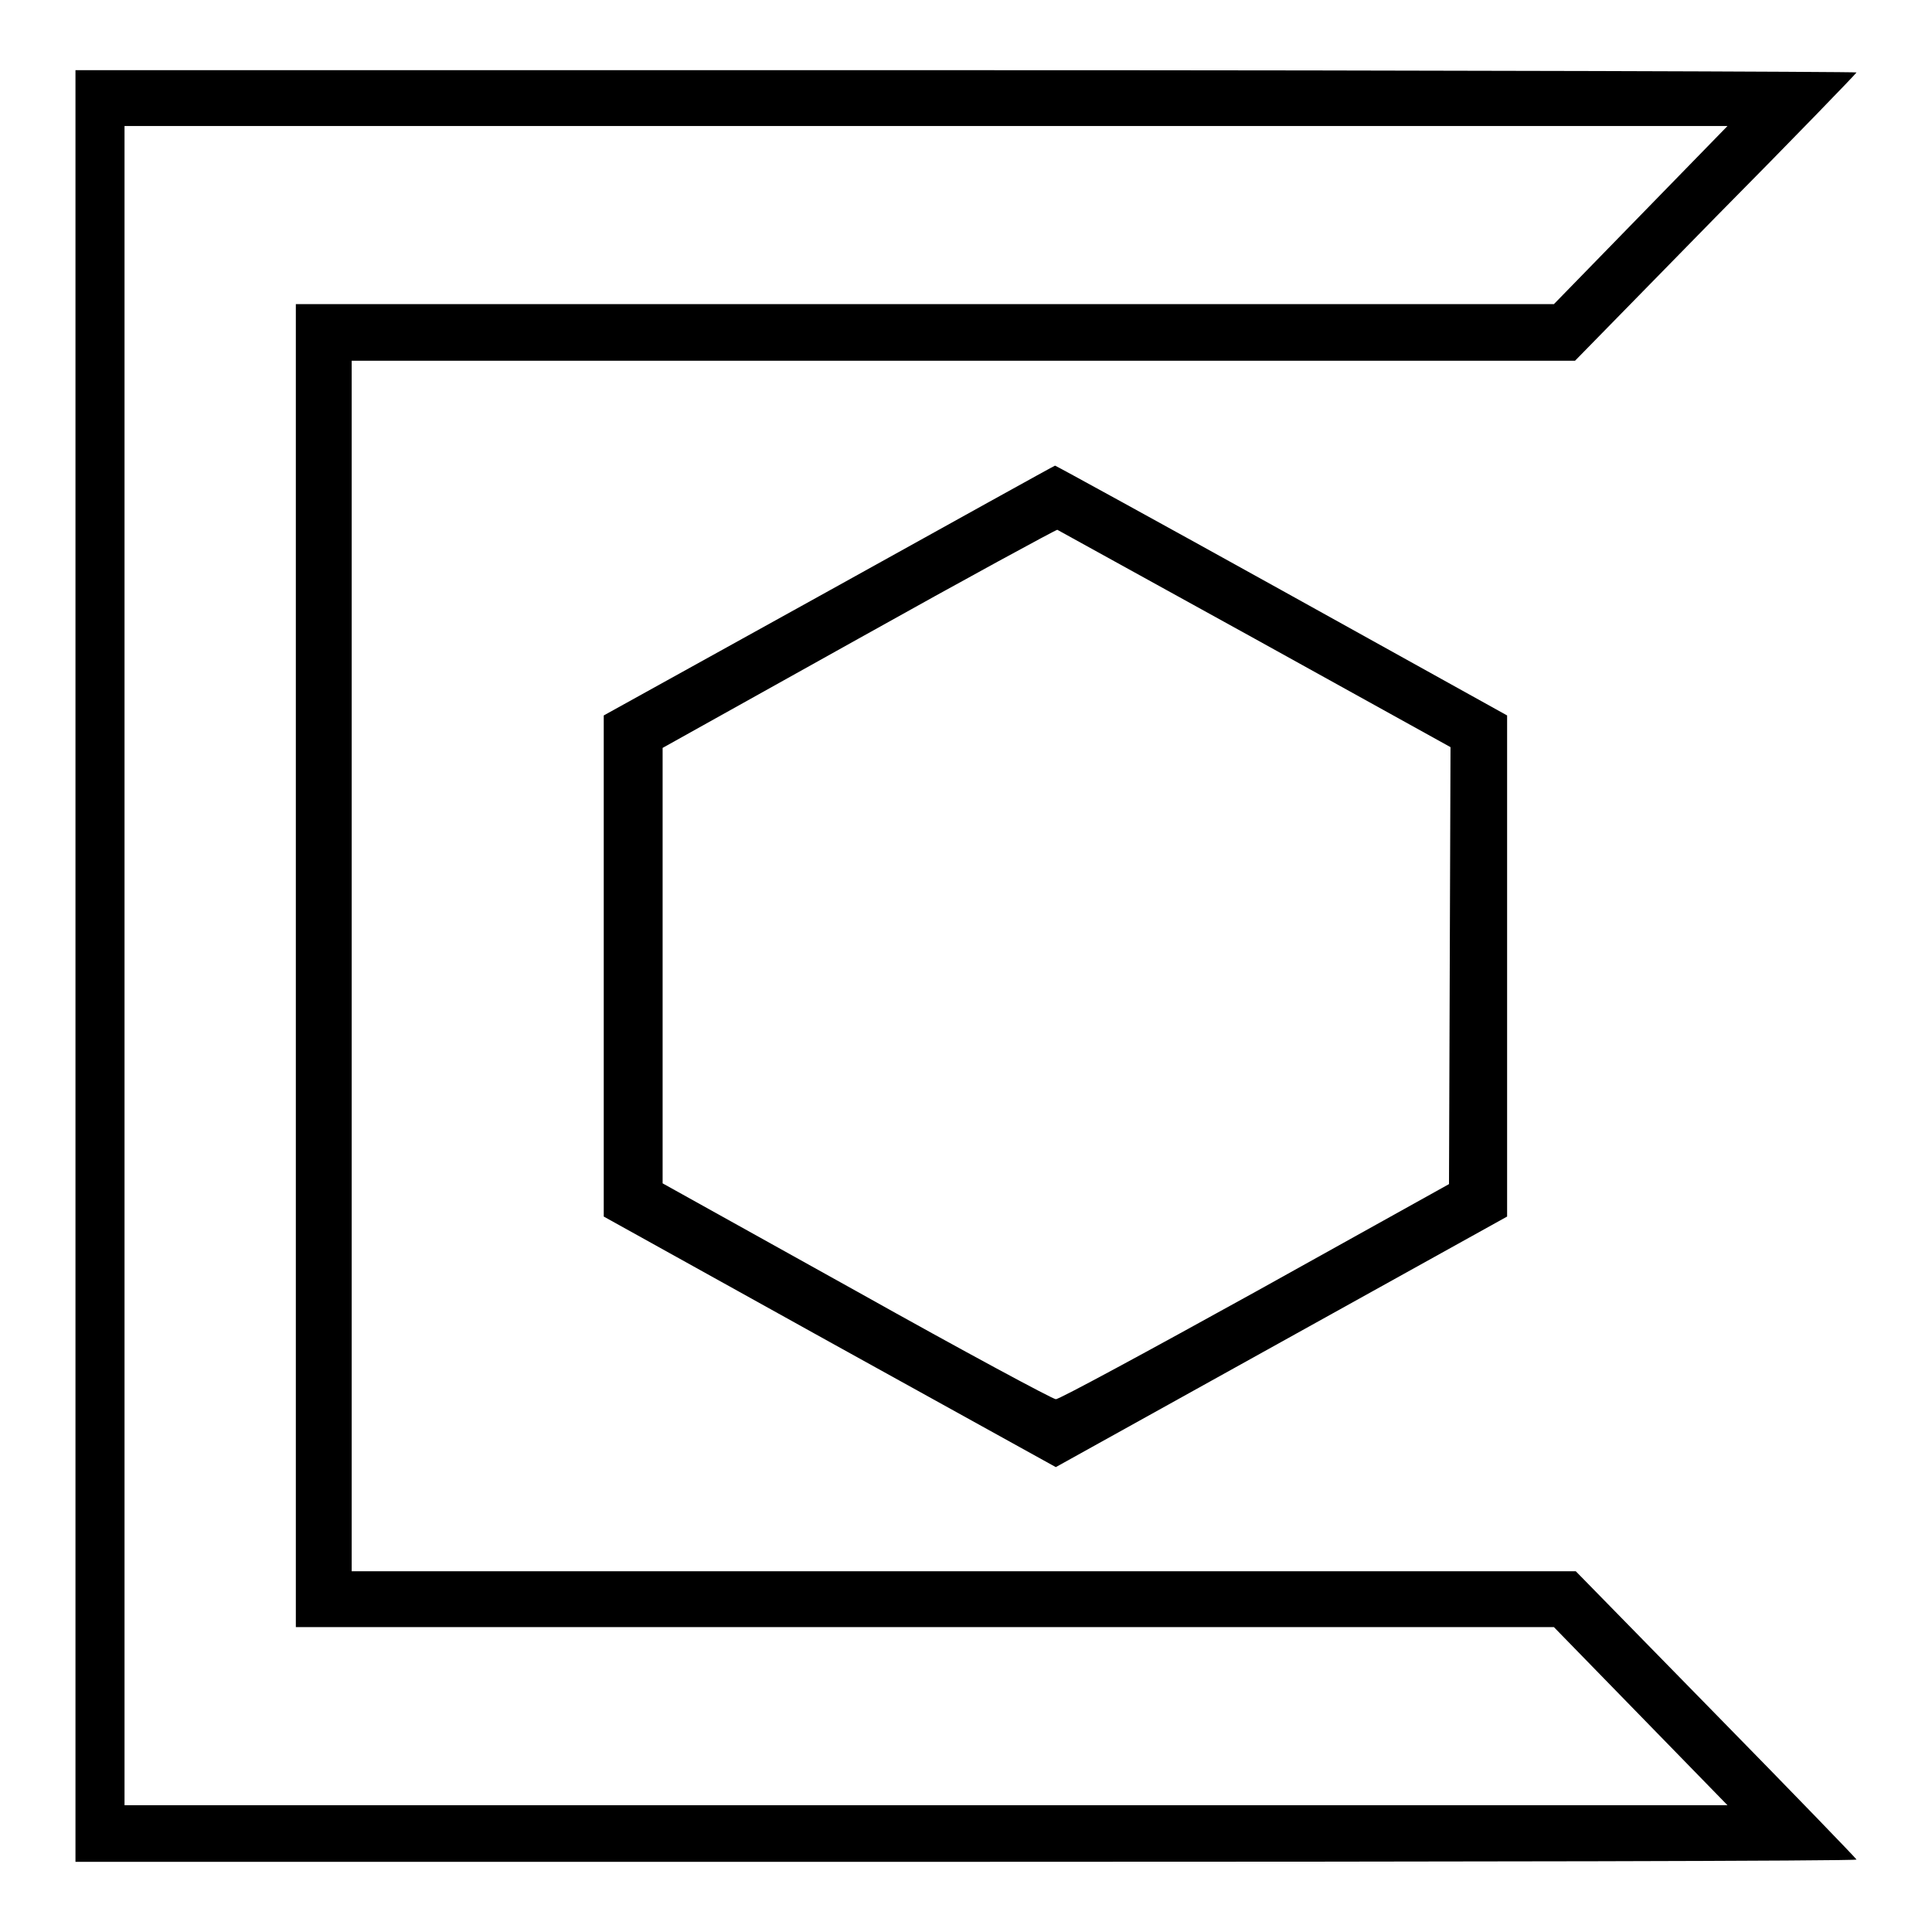 <?xml version="1.0" encoding="utf-8"?>
<!-- Svg Vector Icons : http://www.onlinewebfonts.com/icon -->
<!DOCTYPE svg PUBLIC "-//W3C//DTD SVG 1.1//EN" "http://www.w3.org/Graphics/SVG/1.1/DTD/svg11.dtd">
<svg version="1.1" xmlns="http://www.w3.org/2000/svg" xmlns:xlink="http://www.w3.org/1999/xlink" x="0px" y="0px" viewBox="0 0 256 256" enable-background="new 0 0 256 256" xml:space="preserve">
<g><g><g><path fill="#000000" d="M10,128v118.7h118c64.9,0,118-0.1,118-0.3c0-0.1-8.4-8.8-18.6-19.2l-18.6-19h-81H46.6V128V47.8h81.1h81l18.6-19C237.6,18.4,246,9.7,246,9.6s-53.1-0.3-118-0.3H10V128z M217.4,28.5l-11.5,11.8h-83.3l-83.4,0V128v87.6l83.4,0h83.3l11.5,11.8l11.5,11.8H122.7H16.5V128V16.7h106.2h106.2L217.4,28.5z"/><path fill="#000000" d="M109.8,78.3L80,94.8V128l0,33.2l29.9,16.6l30,16.6l29.9-16.6l29.9-16.6V128V94.8l-29.9-16.6c-16.4-9.1-29.9-16.5-30-16.5C139.7,61.7,126.2,69.2,109.8,78.3z M166.2,84.6l26,14.4l-0.1,29l-0.1,28.9l-25.7,14.3c-14.1,7.8-26.1,14.3-26.4,14.2c-0.4,0-12.3-6.4-26.4-14.3l-25.7-14.3V128V99.1l26-14.5c14.3-8,26.1-14.4,26.3-14.4C140.1,70.2,151.9,76.7,166.2,84.6z"/></g></g></g>
</svg>